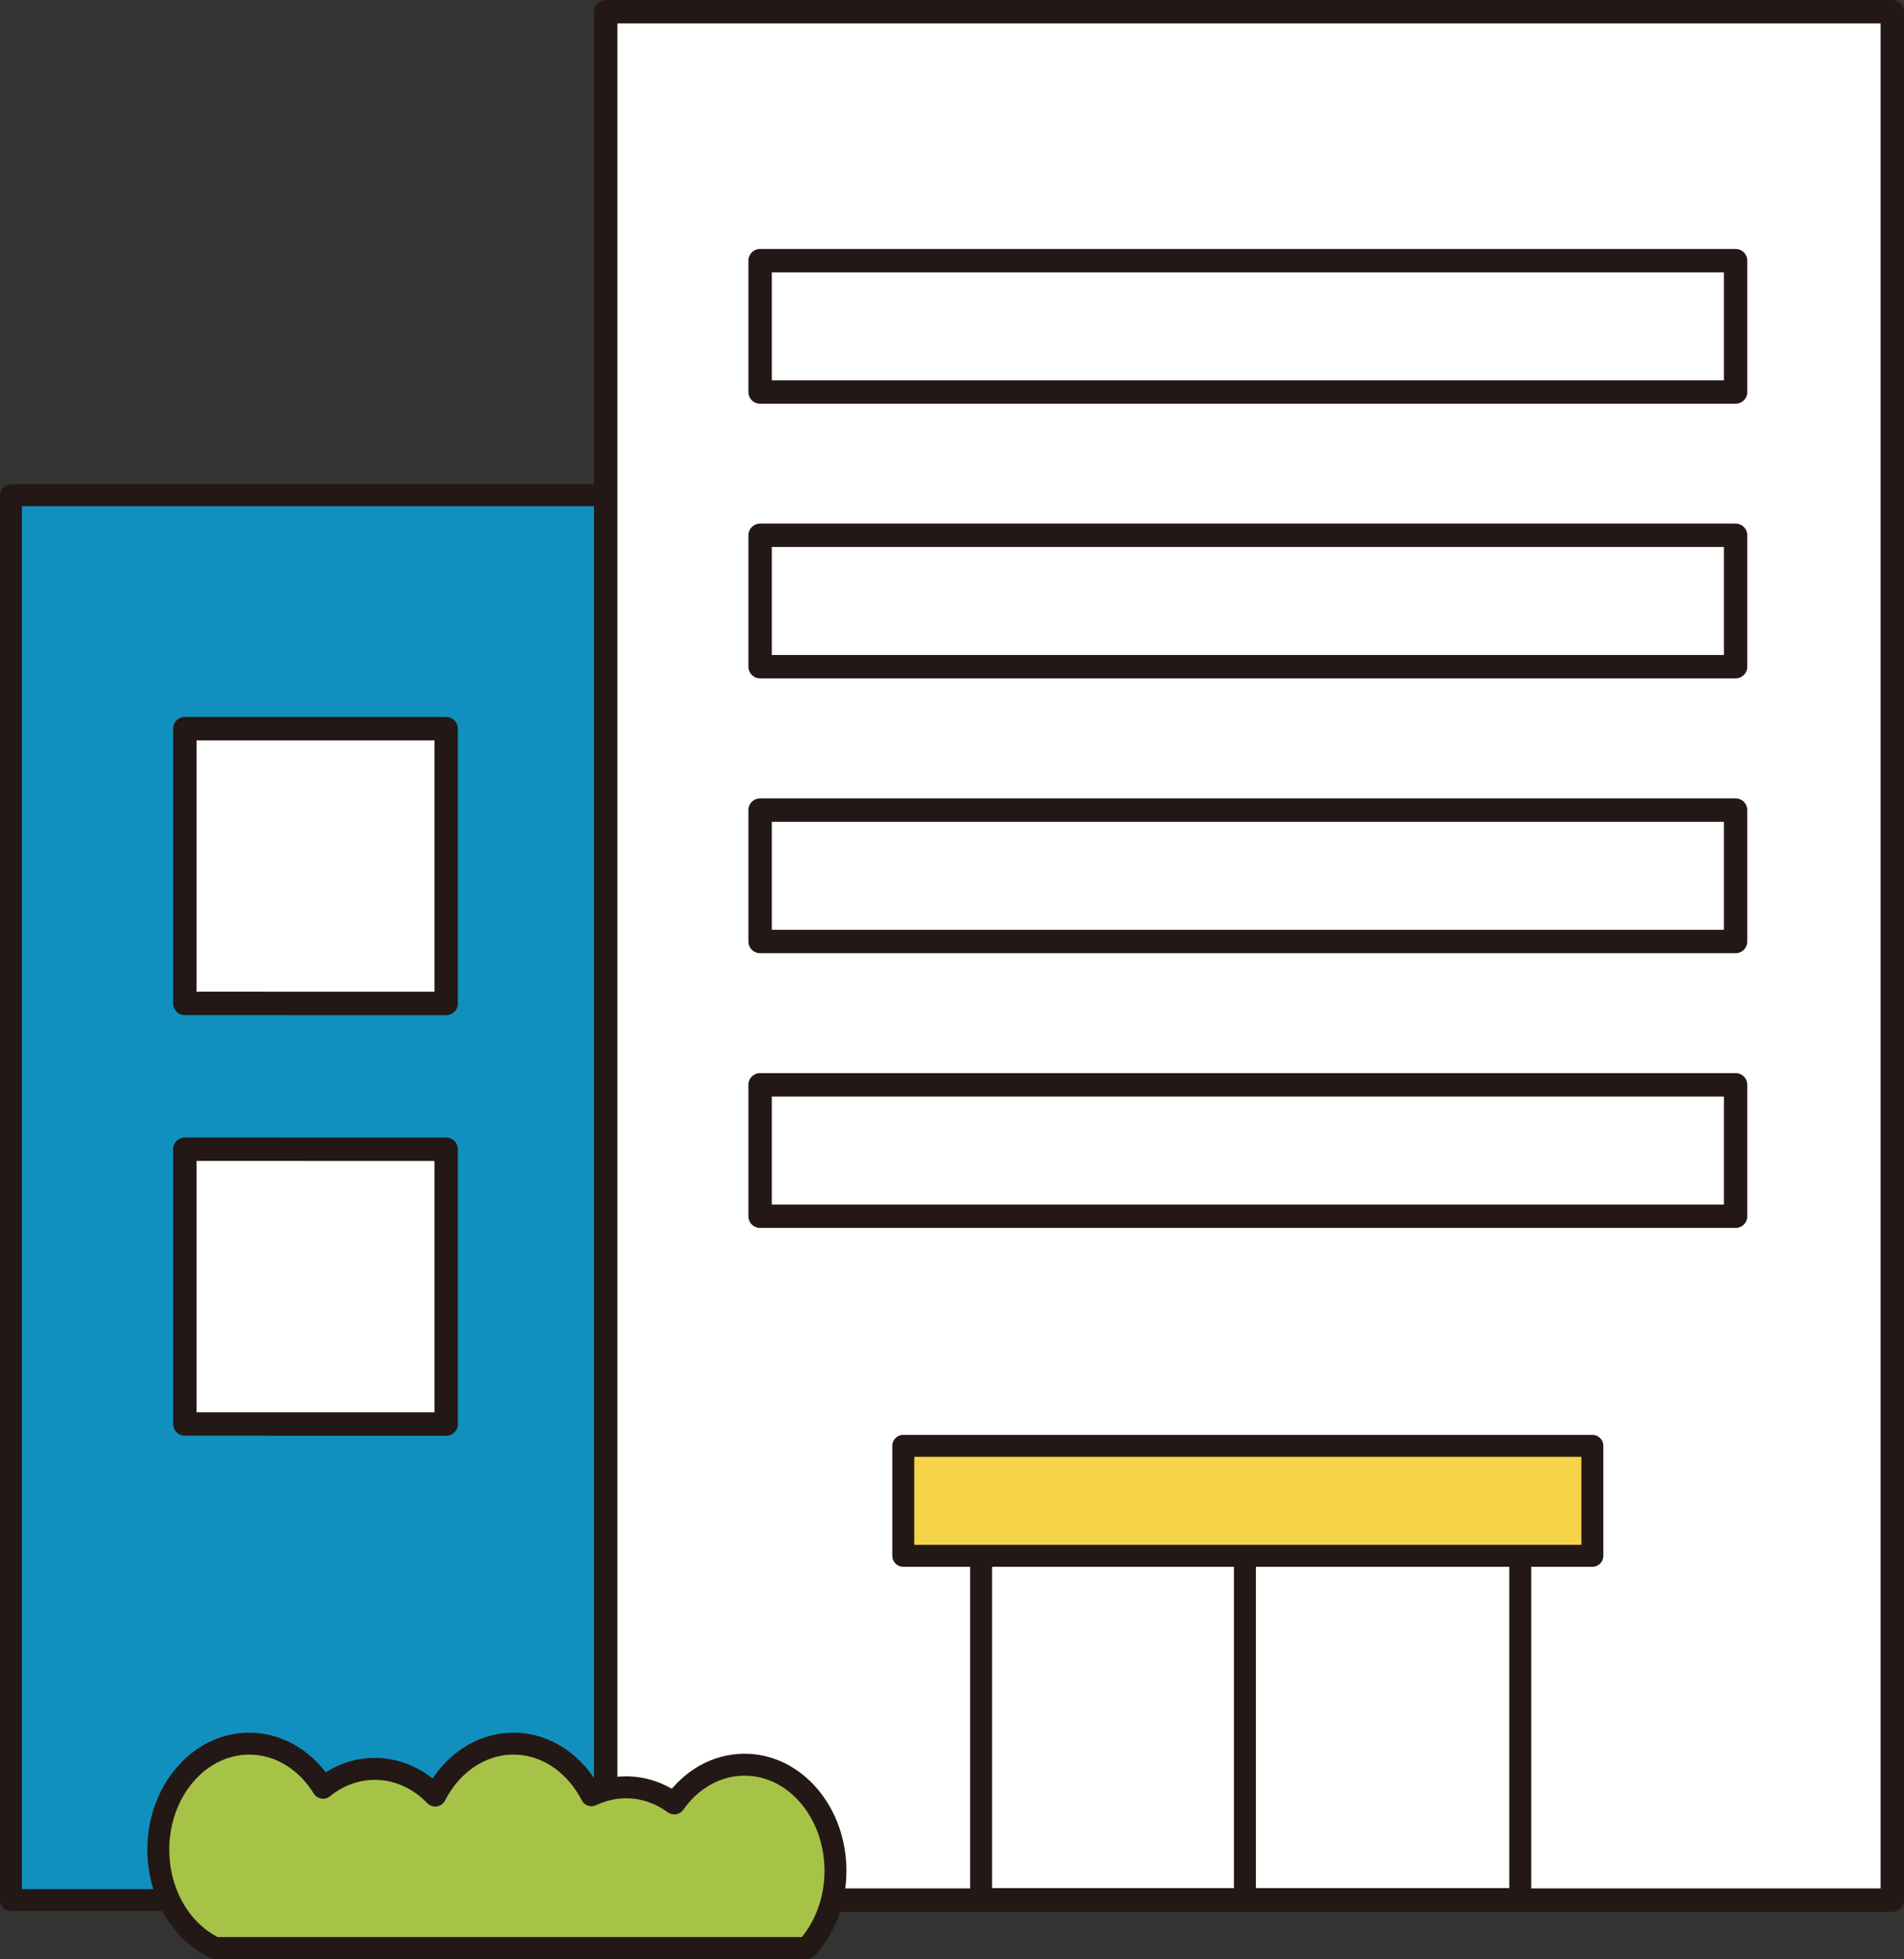 <?xml version="1.0" encoding="utf-8"?>
<!-- Generator: Adobe Illustrator 15.0.0, SVG Export Plug-In . SVG Version: 6.00 Build 0)  -->
<!DOCTYPE svg PUBLIC "-//W3C//DTD SVG 1.1//EN" "http://www.w3.org/Graphics/SVG/1.1/DTD/svg11.dtd">
<svg version="1.1" id="レイヤー_1" xmlns="http://www.w3.org/2000/svg" xmlns:xlink="http://www.w3.org/1999/xlink" x="0px"
	 y="0px" width="184.536px" height="189.853px" viewBox="0 0 184.536 189.853" enable-background="new 0 0 184.536 189.853"
	 xml:space="preserve">
<rect x="0" y="0" width="184.536" height="189.853" fill="#333333" stroke="none"/>
<g>
	<g>
		<g>
			
				<rect x="1.063" y="47.996" fill="#1190BF" stroke="#231815" stroke-width="2.126" stroke-linecap="round" stroke-linejoin="round" stroke-miterlimit="10" width="66.395" height="136.146"/>
			<g>
				<g>
					
						<polygon fill="#FFFFFF" stroke="#231815" stroke-width="2.268" stroke-linecap="round" stroke-linejoin="round" stroke-miterlimit="10" points="
						43.243,97.247 17.915,97.241 17.915,70.613 43.243,70.618 					"/>
				</g>
			</g>
			<g>
				<g>
					
						<polygon fill="#FFFFFF" stroke="#231815" stroke-width="2.268" stroke-linecap="round" stroke-linejoin="round" stroke-miterlimit="10" points="
						43.243,138.007 17.915,138.002 17.915,111.374 43.243,111.379 					"/>
				</g>
			</g>
		</g>
	</g>
	
		<rect x="58.706" y="1.134" fill="#FFFFFF" stroke="#231815" stroke-width="2.268" stroke-linecap="round" stroke-linejoin="round" stroke-miterlimit="10" width="124.696" height="183.008"/>
	
		<rect x="95.088" y="145.571" fill="#FFFFFF" stroke="#231815" stroke-width="2.126" stroke-linecap="round" stroke-linejoin="round" stroke-miterlimit="10" width="52.255" height="38.472"/>
	
		<rect x="73.669" y="105.132" fill="#FFFFFF" stroke="#231815" stroke-width="2.268" stroke-linecap="round" stroke-linejoin="round" stroke-miterlimit="10" width="94.545" height="12.735"/>
	
		<rect x="73.669" y="78.507" fill="#FFFFFF" stroke="#231815" stroke-width="2.268" stroke-linecap="round" stroke-linejoin="round" stroke-miterlimit="10" width="94.545" height="12.735"/>
	
		<rect x="73.669" y="51.876" fill="#FFFFFF" stroke="#231815" stroke-width="2.268" stroke-linecap="round" stroke-linejoin="round" stroke-miterlimit="10" width="94.545" height="12.735"/>
	
		<rect x="73.669" y="25.261" fill="#FFFFFF" stroke="#231815" stroke-width="2.268" stroke-linecap="round" stroke-linejoin="round" stroke-miterlimit="10" width="94.545" height="12.732"/>
	
		<path fill="#A6C348" stroke="#231815" stroke-width="2.126" stroke-linecap="round" stroke-linejoin="round" stroke-miterlimit="10" d="
		M24.158,168.981c2.95,0,5.555,1.684,7.154,4.274c1.424-1.153,3.156-1.83,5.017-1.83c2.249,0,4.293,0.983,5.853,2.589
		c1.535-3.01,4.355-5.033,7.582-5.033c3.214,0,6.025,2.001,7.563,5.001c1.033-0.492,2.162-0.771,3.349-0.771
		c1.716,0,3.319,0.576,4.675,1.565c1.615-2.294,4.066-3.756,6.81-3.756c4.869,0,8.812,4.604,8.812,10.282
		c0,2.953-1.064,5.611-2.774,7.486H20.852c-3.229-1.523-5.508-5.215-5.508-9.531C15.343,173.581,19.29,168.981,24.158,168.981z"/>
	
		<line fill="none" stroke="#231815" stroke-width="2.126" stroke-miterlimit="10" x1="120.658" y1="145.985" x2="120.658" y2="184.433"/>
	
		<rect x="87.548" y="140.119" fill="#F6D449" stroke="#231815" stroke-width="2.126" stroke-linecap="round" stroke-linejoin="round" stroke-miterlimit="10" width="66.785" height="10.658"/>
</g>
</svg>
